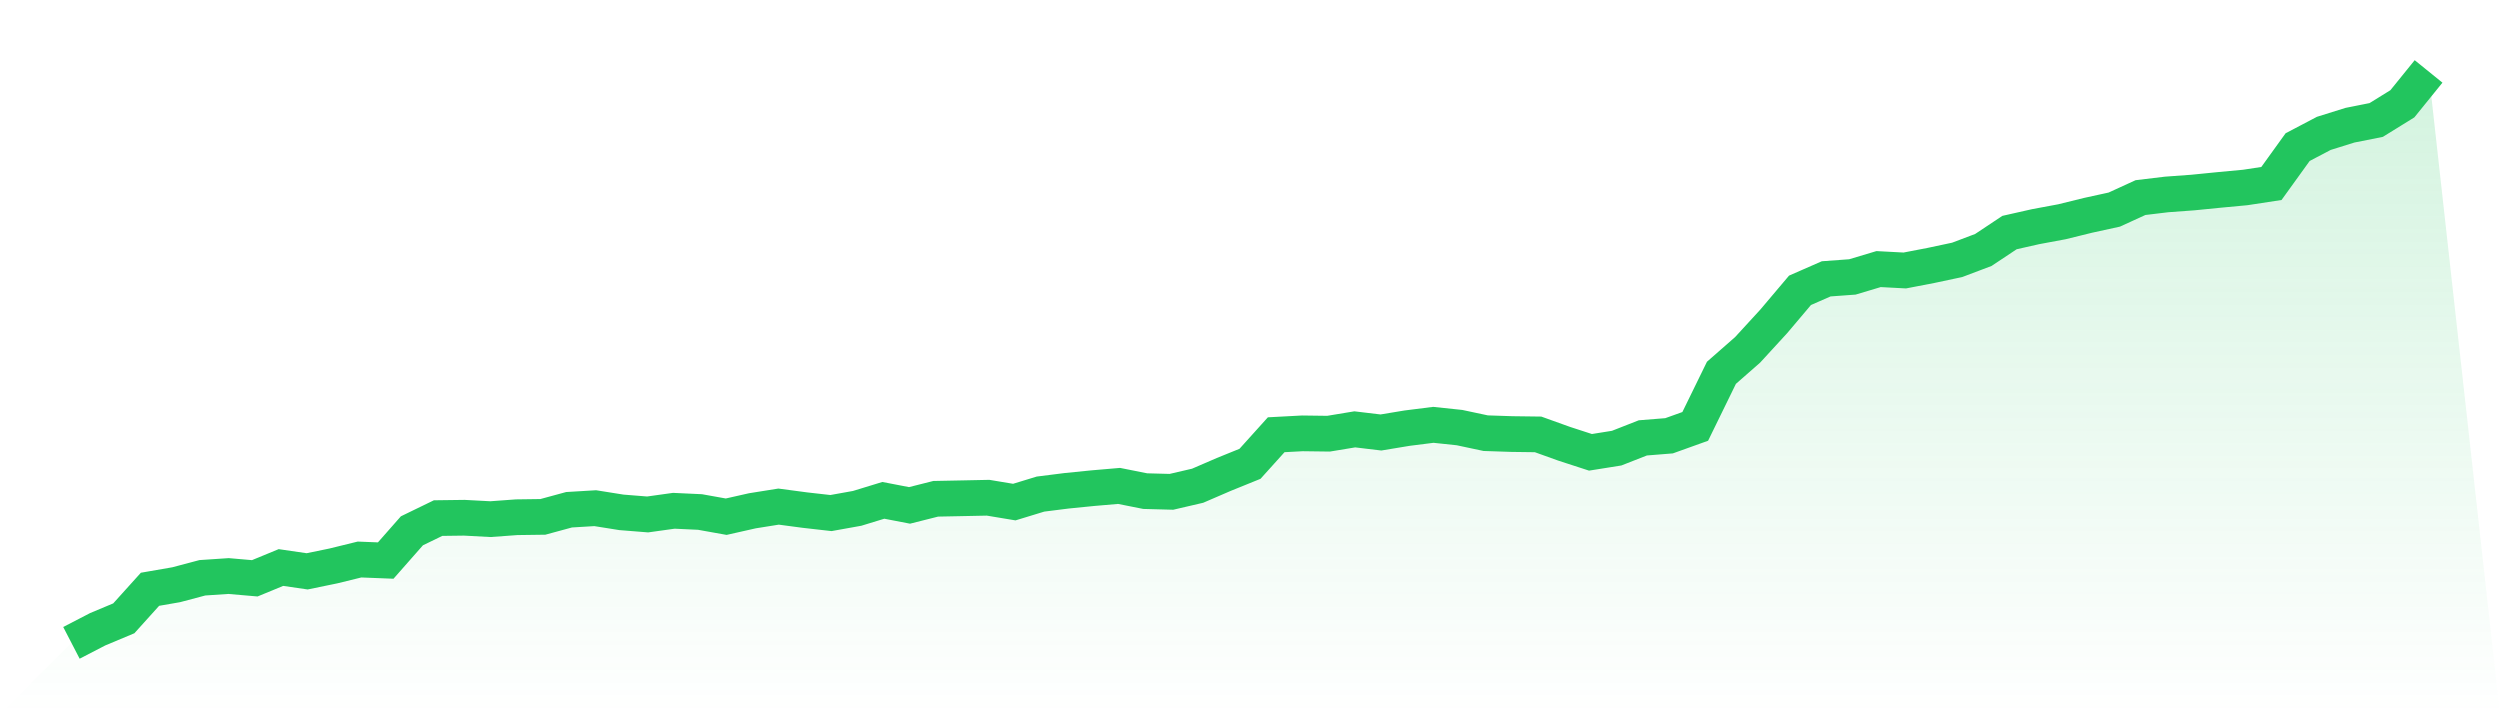 <svg viewBox="0 0 140 40" xmlns="http://www.w3.org/2000/svg">
<defs>
<linearGradient id="gradient" x1="0" x2="0" y1="0" y2="1">
<stop offset="0%" stop-color="#22c55e" stop-opacity="0.2"/>
<stop offset="100%" stop-color="#22c55e" stop-opacity="0"/>
</linearGradient>
</defs>
<path d="M4,36 L4,36 L5.467,35.24 L6.933,34.626 L8.4,32.999 L9.867,32.745 L11.333,32.356 L12.8,32.258 L14.267,32.385 L15.733,31.781 L17.2,31.995 L18.667,31.693 L20.133,31.333 L21.6,31.391 L23.067,29.725 L24.533,29.013 L26,28.994 L27.467,29.072 L28.933,28.965 L30.4,28.945 L31.867,28.546 L33.333,28.458 L34.8,28.692 L36.267,28.809 L37.733,28.604 L39.2,28.672 L40.667,28.935 L42.133,28.604 L43.6,28.37 L45.067,28.565 L46.533,28.731 L48,28.468 L49.467,28.019 L50.933,28.302 L52.4,27.932 L53.867,27.903 L55.333,27.873 L56.8,28.117 L58.267,27.669 L59.733,27.484 L61.2,27.337 L62.667,27.211 L64.133,27.503 L65.6,27.542 L67.067,27.201 L68.533,26.568 L70,25.973 L71.467,24.346 L72.933,24.268 L74.4,24.287 L75.867,24.044 L77.333,24.219 L78.8,23.976 L80.267,23.791 L81.733,23.946 L83.2,24.258 L84.667,24.307 L86.133,24.326 L87.6,24.853 L89.067,25.33 L90.533,25.096 L92,24.521 L93.467,24.404 L94.933,23.878 L96.4,20.877 L97.867,19.591 L99.333,17.993 L100.8,16.258 L102.267,15.615 L103.733,15.508 L105.2,15.069 L106.667,15.147 L108.133,14.865 L109.6,14.553 L111.067,13.998 L112.533,13.023 L114,12.692 L115.467,12.419 L116.933,12.058 L118.4,11.737 L119.867,11.065 L121.333,10.889 L122.8,10.782 L124.267,10.636 L125.733,10.499 L127.2,10.275 L128.667,8.239 L130.133,7.469 L131.6,7.011 L133.067,6.719 L134.533,5.812 L136,4 L140,40 L0,40 z" fill="url(#gradient)"/>
<path d="M4,36 L4,36 L5.467,35.24 L6.933,34.626 L8.4,32.999 L9.867,32.745 L11.333,32.356 L12.8,32.258 L14.267,32.385 L15.733,31.781 L17.2,31.995 L18.667,31.693 L20.133,31.333 L21.6,31.391 L23.067,29.725 L24.533,29.013 L26,28.994 L27.467,29.072 L28.933,28.965 L30.4,28.945 L31.867,28.546 L33.333,28.458 L34.8,28.692 L36.267,28.809 L37.733,28.604 L39.2,28.672 L40.667,28.935 L42.133,28.604 L43.6,28.37 L45.067,28.565 L46.533,28.731 L48,28.468 L49.467,28.019 L50.933,28.302 L52.4,27.932 L53.867,27.903 L55.333,27.873 L56.8,28.117 L58.267,27.669 L59.733,27.484 L61.2,27.337 L62.667,27.211 L64.133,27.503 L65.6,27.542 L67.067,27.201 L68.533,26.568 L70,25.973 L71.467,24.346 L72.933,24.268 L74.4,24.287 L75.867,24.044 L77.333,24.219 L78.8,23.976 L80.267,23.791 L81.733,23.946 L83.2,24.258 L84.667,24.307 L86.133,24.326 L87.6,24.853 L89.067,25.33 L90.533,25.096 L92,24.521 L93.467,24.404 L94.933,23.878 L96.4,20.877 L97.867,19.591 L99.333,17.993 L100.8,16.258 L102.267,15.615 L103.733,15.508 L105.2,15.069 L106.667,15.147 L108.133,14.865 L109.6,14.553 L111.067,13.998 L112.533,13.023 L114,12.692 L115.467,12.419 L116.933,12.058 L118.4,11.737 L119.867,11.065 L121.333,10.889 L122.8,10.782 L124.267,10.636 L125.733,10.499 L127.2,10.275 L128.667,8.239 L130.133,7.469 L131.6,7.011 L133.067,6.719 L134.533,5.812 L136,4" fill="none" stroke="#22c55e" stroke-width="2"/>
</svg>